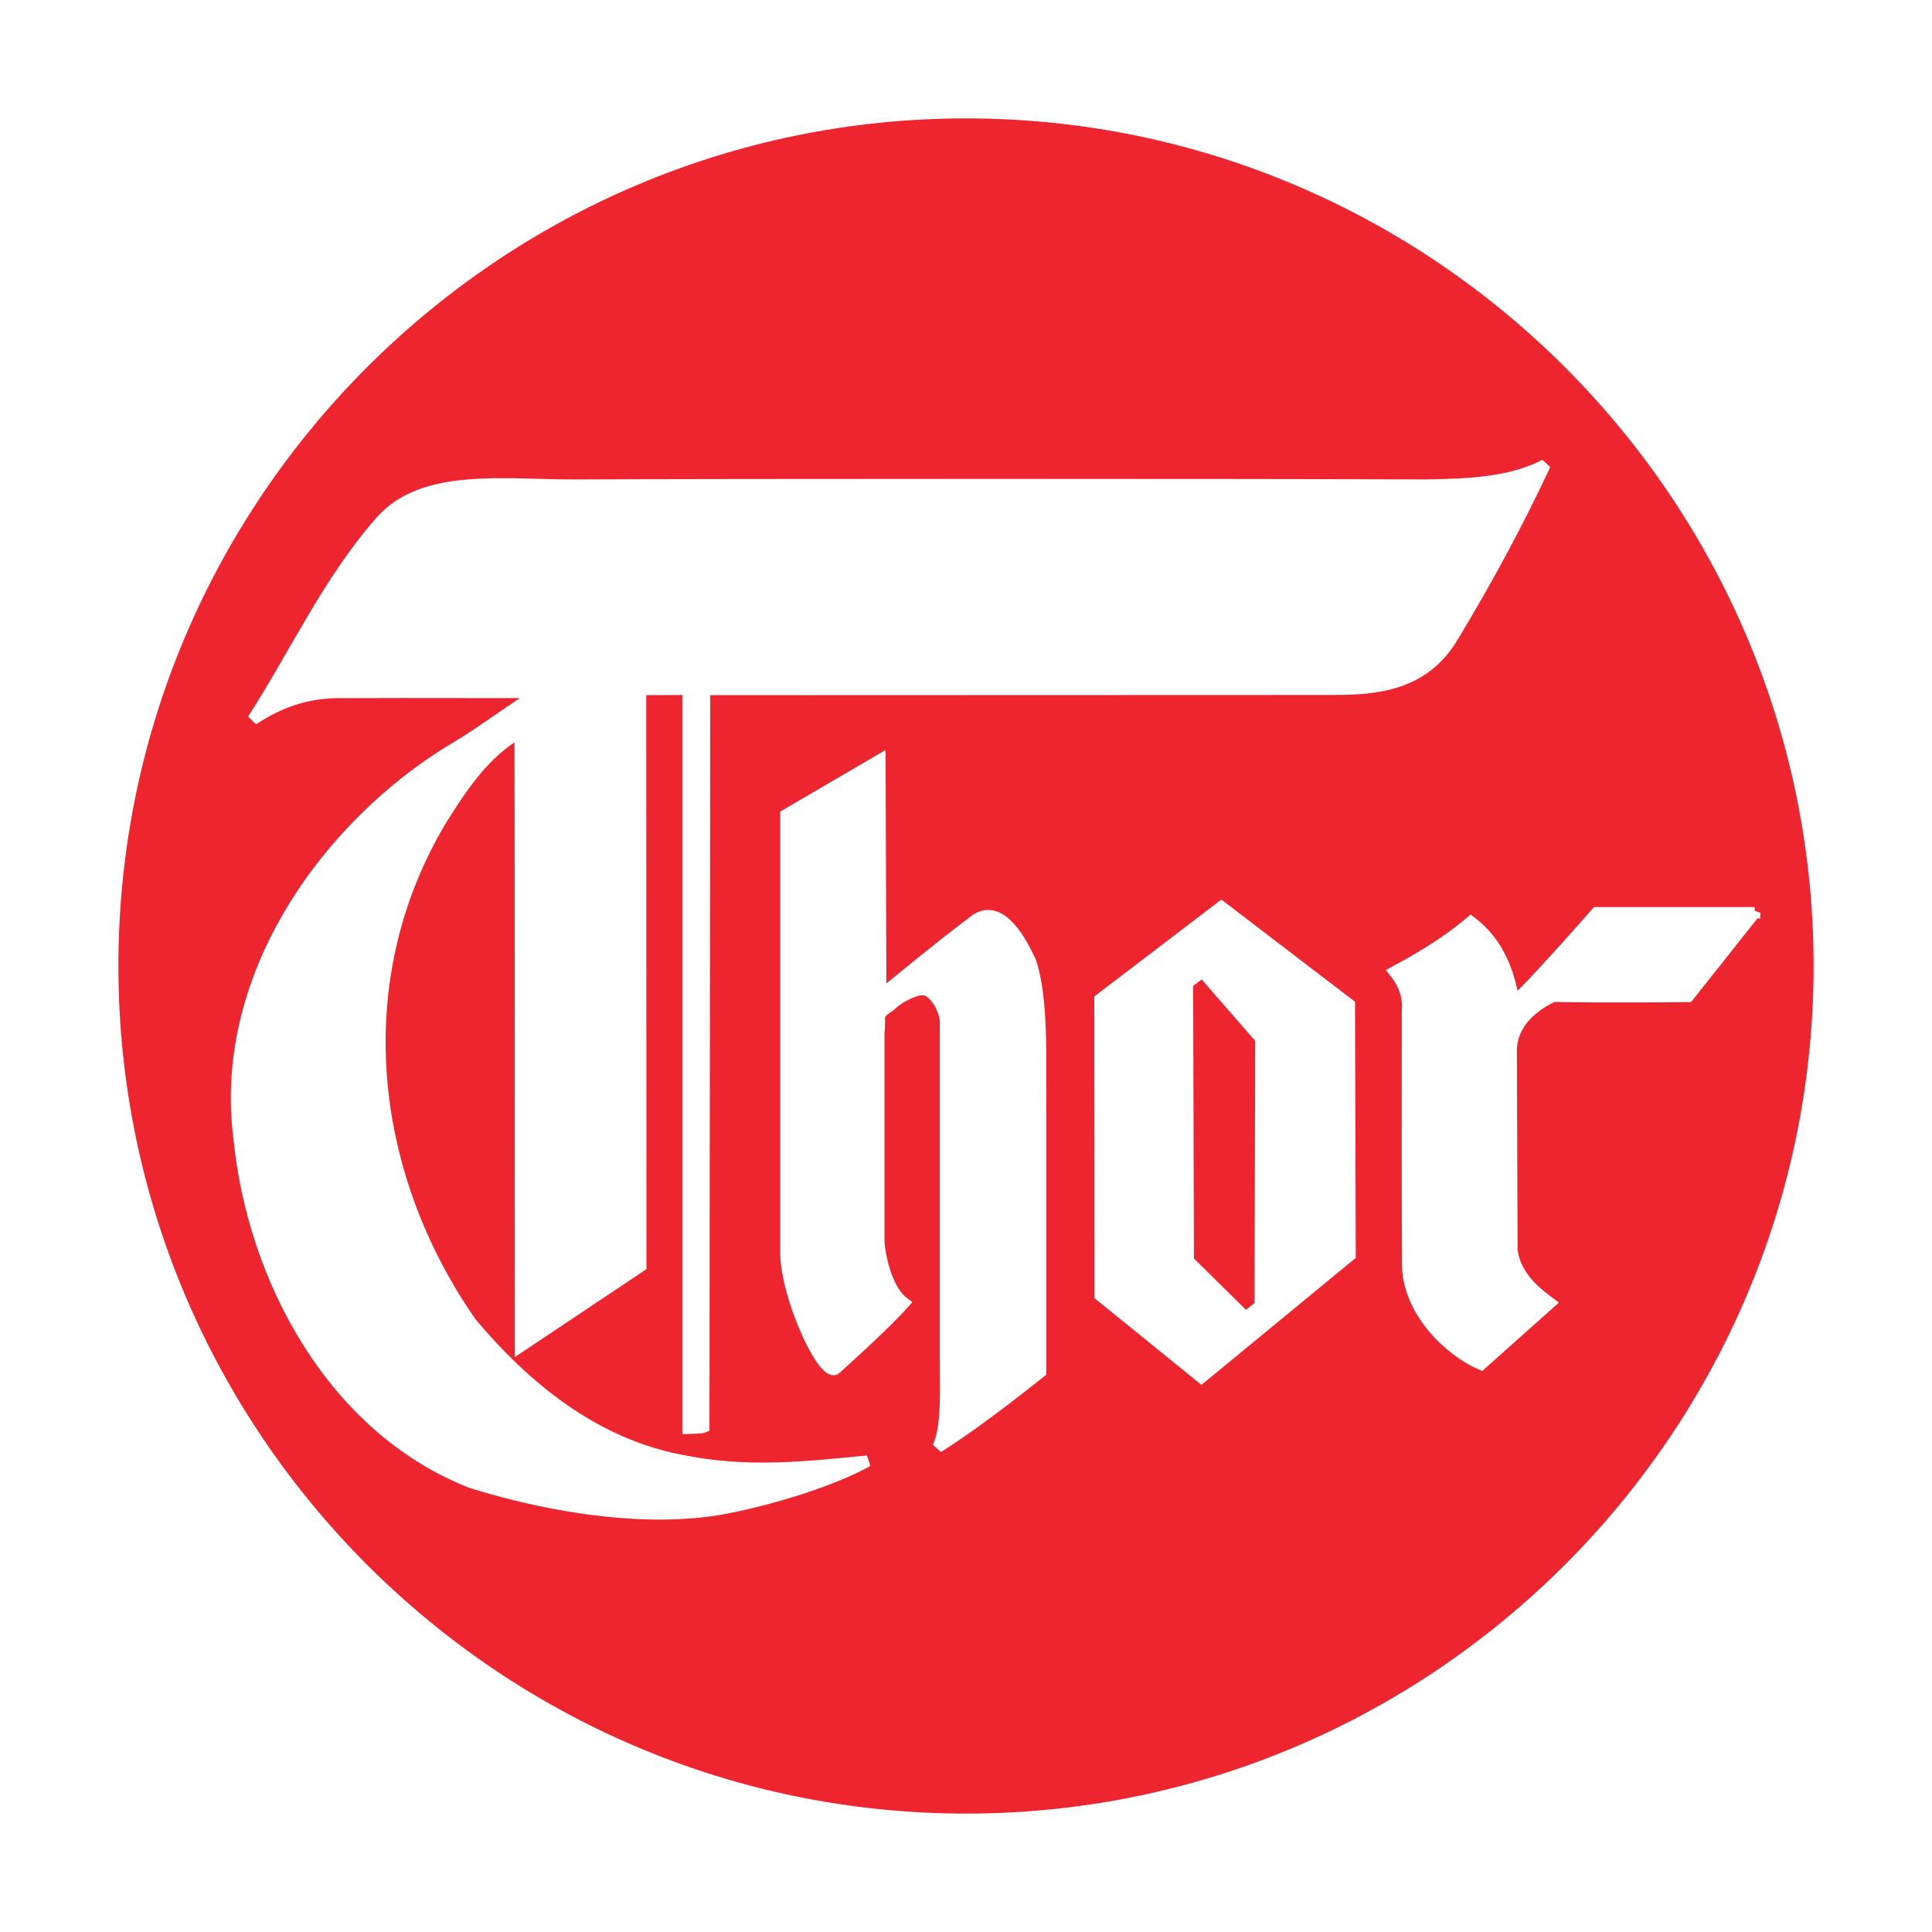 <?xml version="1.0" encoding="utf-8"?>
<!-- Generator: Adobe Illustrator 13.0.0, SVG Export Plug-In . SVG Version: 6.00 Build 14948)  -->
<!DOCTYPE svg PUBLIC "-//W3C//DTD SVG 1.0//EN" "http://www.w3.org/TR/2001/REC-SVG-20010904/DTD/svg10.dtd">
<svg version="1.0" id="Layer_1" xmlns="http://www.w3.org/2000/svg" xmlns:xlink="http://www.w3.org/1999/xlink" x="0px" y="0px"
	 width="192.756px" height="192.756px" viewBox="0 0 192.756 192.756" enable-background="new 0 0 192.756 192.756"
	 xml:space="preserve">
<g>
	<polygon fill-rule="evenodd" clip-rule="evenodd" fill="#FFFFFF" points="0,0 192.756,0 192.756,192.756 0,192.756 0,0 	"/>
	<path fill-rule="evenodd" clip-rule="evenodd" fill="#EE252E" d="M96.378,11.812c46.575,0,84.565,37.99,84.565,84.565
		c0,46.575-37.99,84.565-84.565,84.565c-46.576,0-84.565-37.99-84.565-84.565C11.812,49.802,49.802,11.812,96.378,11.812
		L96.378,11.812z"/>
	
		<path fill-rule="evenodd" clip-rule="evenodd" fill="#FFFFFF" stroke="#FFFFFF" stroke-width="1.131" stroke-linecap="square" stroke-miterlimit="2.613" d="
		M67.031,145.511c-7.924-1.802-14.46-6.909-20.02-13.519c-10.399-14.906-12.54-34.209-3.005-50.171
		c2.105-3.34,4.268-6.684,7.889-8.783c0.021,0.524,0.035,61.304,0.035,61.304s8.317-5.559,12.002-8.019l-0.021-57.53l4.731-0.021
		v73.733c0,0,1.429-0.037,1.576-0.109l0.077-73.604c0,0,60.028-0.021,62.712-0.021c4.502,0.004,9.014-0.472,11.866-5.125
		c3.307-5.448,6.574-11.456,9.28-17.277c-3.404,1.806-7.715,1.958-11.908,2.032c-15.848-0.079-71.499-0.074-84.605,0
		c-7.253,0.035-15.376-1.24-19.641,3.605c-5.199,5.905-8.522,13.179-12.767,19.79c3.114-2.068,6.009-2.779,9.123-2.707
		c7.344-0.037,17.351,0.021,19.527-0.016c-2.7,1.575-5.783,3.962-8.148,5.35C32.9,81.962,21.779,97.217,23.842,113.479
		c1.356,13.933,9.237,28.954,23.169,34.433c8.677,2.706,18.142,3.946,25.39,2.555c4.878-0.938,10.775-2.815,14.156-4.695
		C79.048,146.525,73.787,147.013,67.031,145.511L67.031,145.511z M87.793,75.812l0.079,23.509c0,0,6.154-5.108,9.572-7.625
		c2.48-1.501,4.47,2.293,5.371,4.245c1.297,3.832,0.957,10.327,1.015,15.284v25.649c0,0-6.124,4.956-10.253,7.513
		c0.942-1.918,0.753-5.522,0.753-8.753v-33.422c0.095-1.408-1.13-3.471-2.255-3.491c-0.975,0.035-2.476,0.826-3.267,1.617
		c-1.539,1.01-0.9,0.973-1.125,2.627v21.028c0.188,2.027,0.973,4.884,2.511,6.009c-2.104,2.371-6.756,6.496-6.756,6.496
		c-1.089,1.355-4.994-6.945-5.029-11.488V81.297L87.793,75.812L87.793,75.812z M134.625,100.222l0.074,25.013l-14.833,12.205
		l-10.102-8.19l-0.021-29.551l12.112-9.237L134.625,100.222L134.625,100.222z M175.068,91.063l-6.627,8.353
		c0,0-8.395,0.094-13.467-0.021c-2.025,0.942-4.129,2.669-4.202,5.334l0.073,20.014c0.34,2.48,2.104,4.019,3.795,5.259l-6.872,6.125
		c-3.12-1.356-7.177-5.187-7.323-9.767c-0.041-8.301-0.041-15.979-0.021-25.275c0.116-1.647-0.246-2.778-1.292-4.128
		c2.322-1.241,5.218-2.931,7.619-4.994c2.779,2.141,3.758,4.994,4.282,7.882c0.151,0.456,8.259-8.781,8.259-8.781H175.068
		L175.068,91.063z M125.797,103.64l-0.073,26.625c-0.523,0.45-1.052,0.899-1.503,1.124l-5.668-5.594l-0.078-27.714l1.502-1.125
		L125.797,103.64L125.797,103.64z"/>
</g>
</svg>
